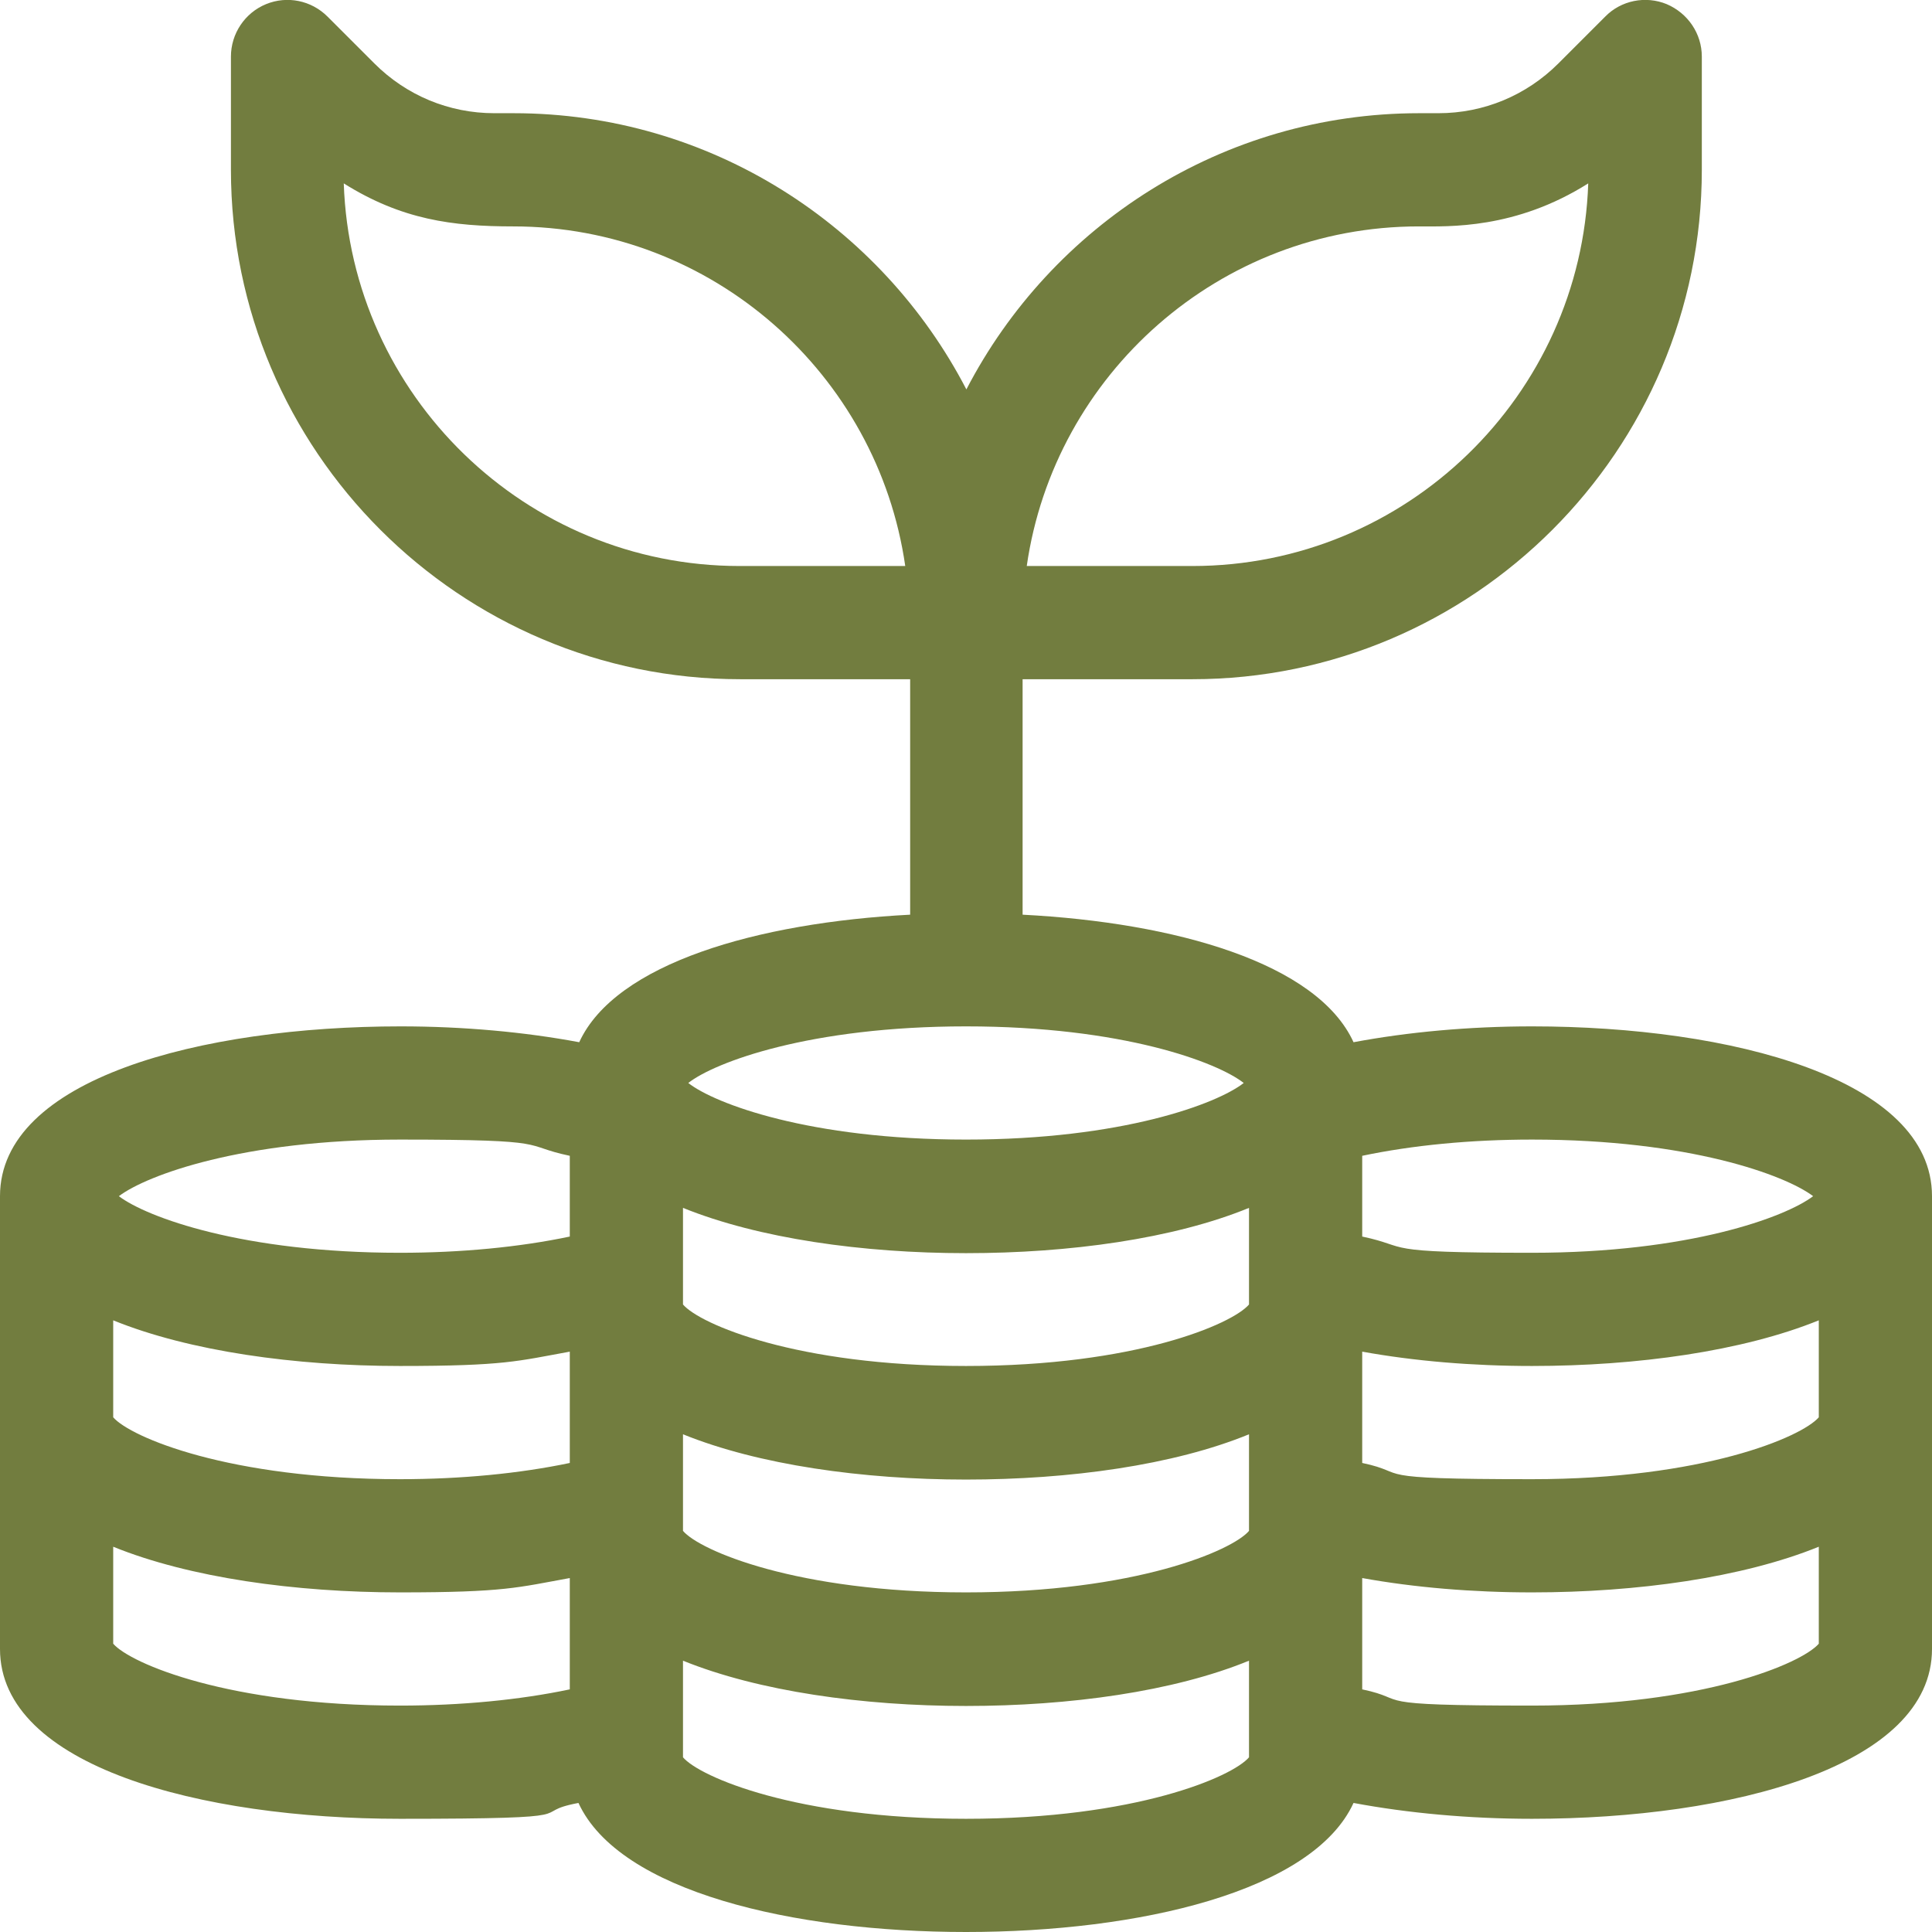 <?xml version="1.0" encoding="UTF-8"?>
<svg id="Capa_1" xmlns="http://www.w3.org/2000/svg" version="1.1" viewBox="0 0 512 512">
  <!-- Generator: Adobe Illustrator 29.8.2, SVG Export Plug-In . SVG Version: 2.1.1 Build 3)  -->
  <defs>
    <style>
      .st0 {
        fill: #727d3f;
      }
    </style>
  </defs>
  <path class="st0" d="M406,272c-16.7,0-32.9,1.5-47.3,4.2-9.6-21-47.2-31.7-87.7-33.8v-62.4h45c74.4,0,135-60.6,135-135V15c0-6.1-3.7-11.5-9.3-13.9-5.6-2.3-12.1-1-16.3,3.3l-12.4,12.4c-8.5,8.5-19.8,13.2-31.8,13.2h-5.1c-52.2,0-97.5,29.8-120,73.2-22.5-43.4-67.8-73.2-120-73.2h-5.1c-12,0-23.3-4.7-31.8-13.2l-12.4-12.4c-4.3-4.3-10.7-5.6-16.3-3.3s-9.3,7.8-9.3,13.9v30c0,74.4,60.6,135,135,135h45v62.4c-40.4,2.1-78.1,12.9-87.7,33.8-14.4-2.7-30.7-4.2-47.3-4.2C53.2,272,0,285.9,0,317v120C0,468.1,53.2,482,106,482s32.9-1.5,47.3-4.2c10.8,23.5,56.9,34.2,102.7,34.2s91.9-10.7,102.7-34.2c14.4,2.7,30.7,4.2,47.3,4.2,52.8,0,106-13.9,106-45v-120c0-31.1-53.2-45-106-45h0ZM376,60c7.9,0,25.6.8,44.9-11.4-1.9,56.2-48.2,101.4-104.9,101.4h-43.9c7.3-50.8,51.1-90,103.9-90ZM196,150c-56.7,0-103-45.2-104.9-101.4,15.3,9.6,28.8,11.4,44.9,11.4,52.8,0,96.6,39.2,103.9,90h-43.9ZM151,447.7c-13.3,2.8-28.8,4.3-45,4.3-45.2,0-71.4-11.1-76-16.4v-25.7c20.2,8.2,48.2,12.1,76,12.1s31.2-1.3,45-3.8v29.5ZM151,387.7c-13.3,2.8-28.8,4.3-45,4.3-45.2,0-71.4-11.1-76-16.4v-25.7c20.2,8.2,48.2,12.1,76,12.1s31.2-1.3,45-3.8v29.5ZM151,327.7c-13.3,2.8-28.8,4.3-45,4.3-41.6,0-67.1-9.4-74.5-15,7.4-5.6,32.9-15,74.5-15s31.7,1.5,45,4.3v21.4h0ZM256,272c41.5,0,66.6,9.5,73.6,15-7,5.5-32.2,15-73.6,15s-66.6-9.5-73.6-15c7-5.5,32.2-15,73.6-15ZM331,459.5h0v6.2c-4.4,5.2-30.1,16.3-75,16.3s-70.6-11.1-75-16.3v-6.1h0v-19.5c20,8.1,47.6,12,75,12s55-3.8,75-12v19.4ZM331,399.5h0v6.2c-4.4,5.2-30.1,16.3-75,16.3s-70.6-11.1-75-16.3v-6.1h0v-19.5c20,8.1,47.6,12,75,12s55-3.8,75-12v19.4ZM331,339.5h0v6.2c-4.4,5.2-30.1,16.3-75,16.3s-70.6-11.1-75-16.3v-6.1h0v-19.5c20,8.1,47.6,12,75,12s55-3.8,75-12v19.4ZM361,306.3c13.3-2.8,28.8-4.3,45-4.3,41.6,0,67.1,9.4,74.5,15-7.4,5.6-32.9,15-74.5,15s-31.7-1.5-45-4.3v-21.4h0ZM482,435.6c-4.6,5.3-30.8,16.4-76,16.4s-31.7-1.5-45-4.3v-29.5c13.8,2.5,29.2,3.8,45,3.8,27.8,0,55.8-3.9,76-12.1v25.7ZM482,375.6c-4.6,5.3-30.8,16.4-76,16.4s-31.7-1.5-45-4.3v-29.5c13.8,2.5,29.2,3.8,45,3.8,27.8,0,55.8-3.9,76-12.1v25.7Z"/>
</svg>